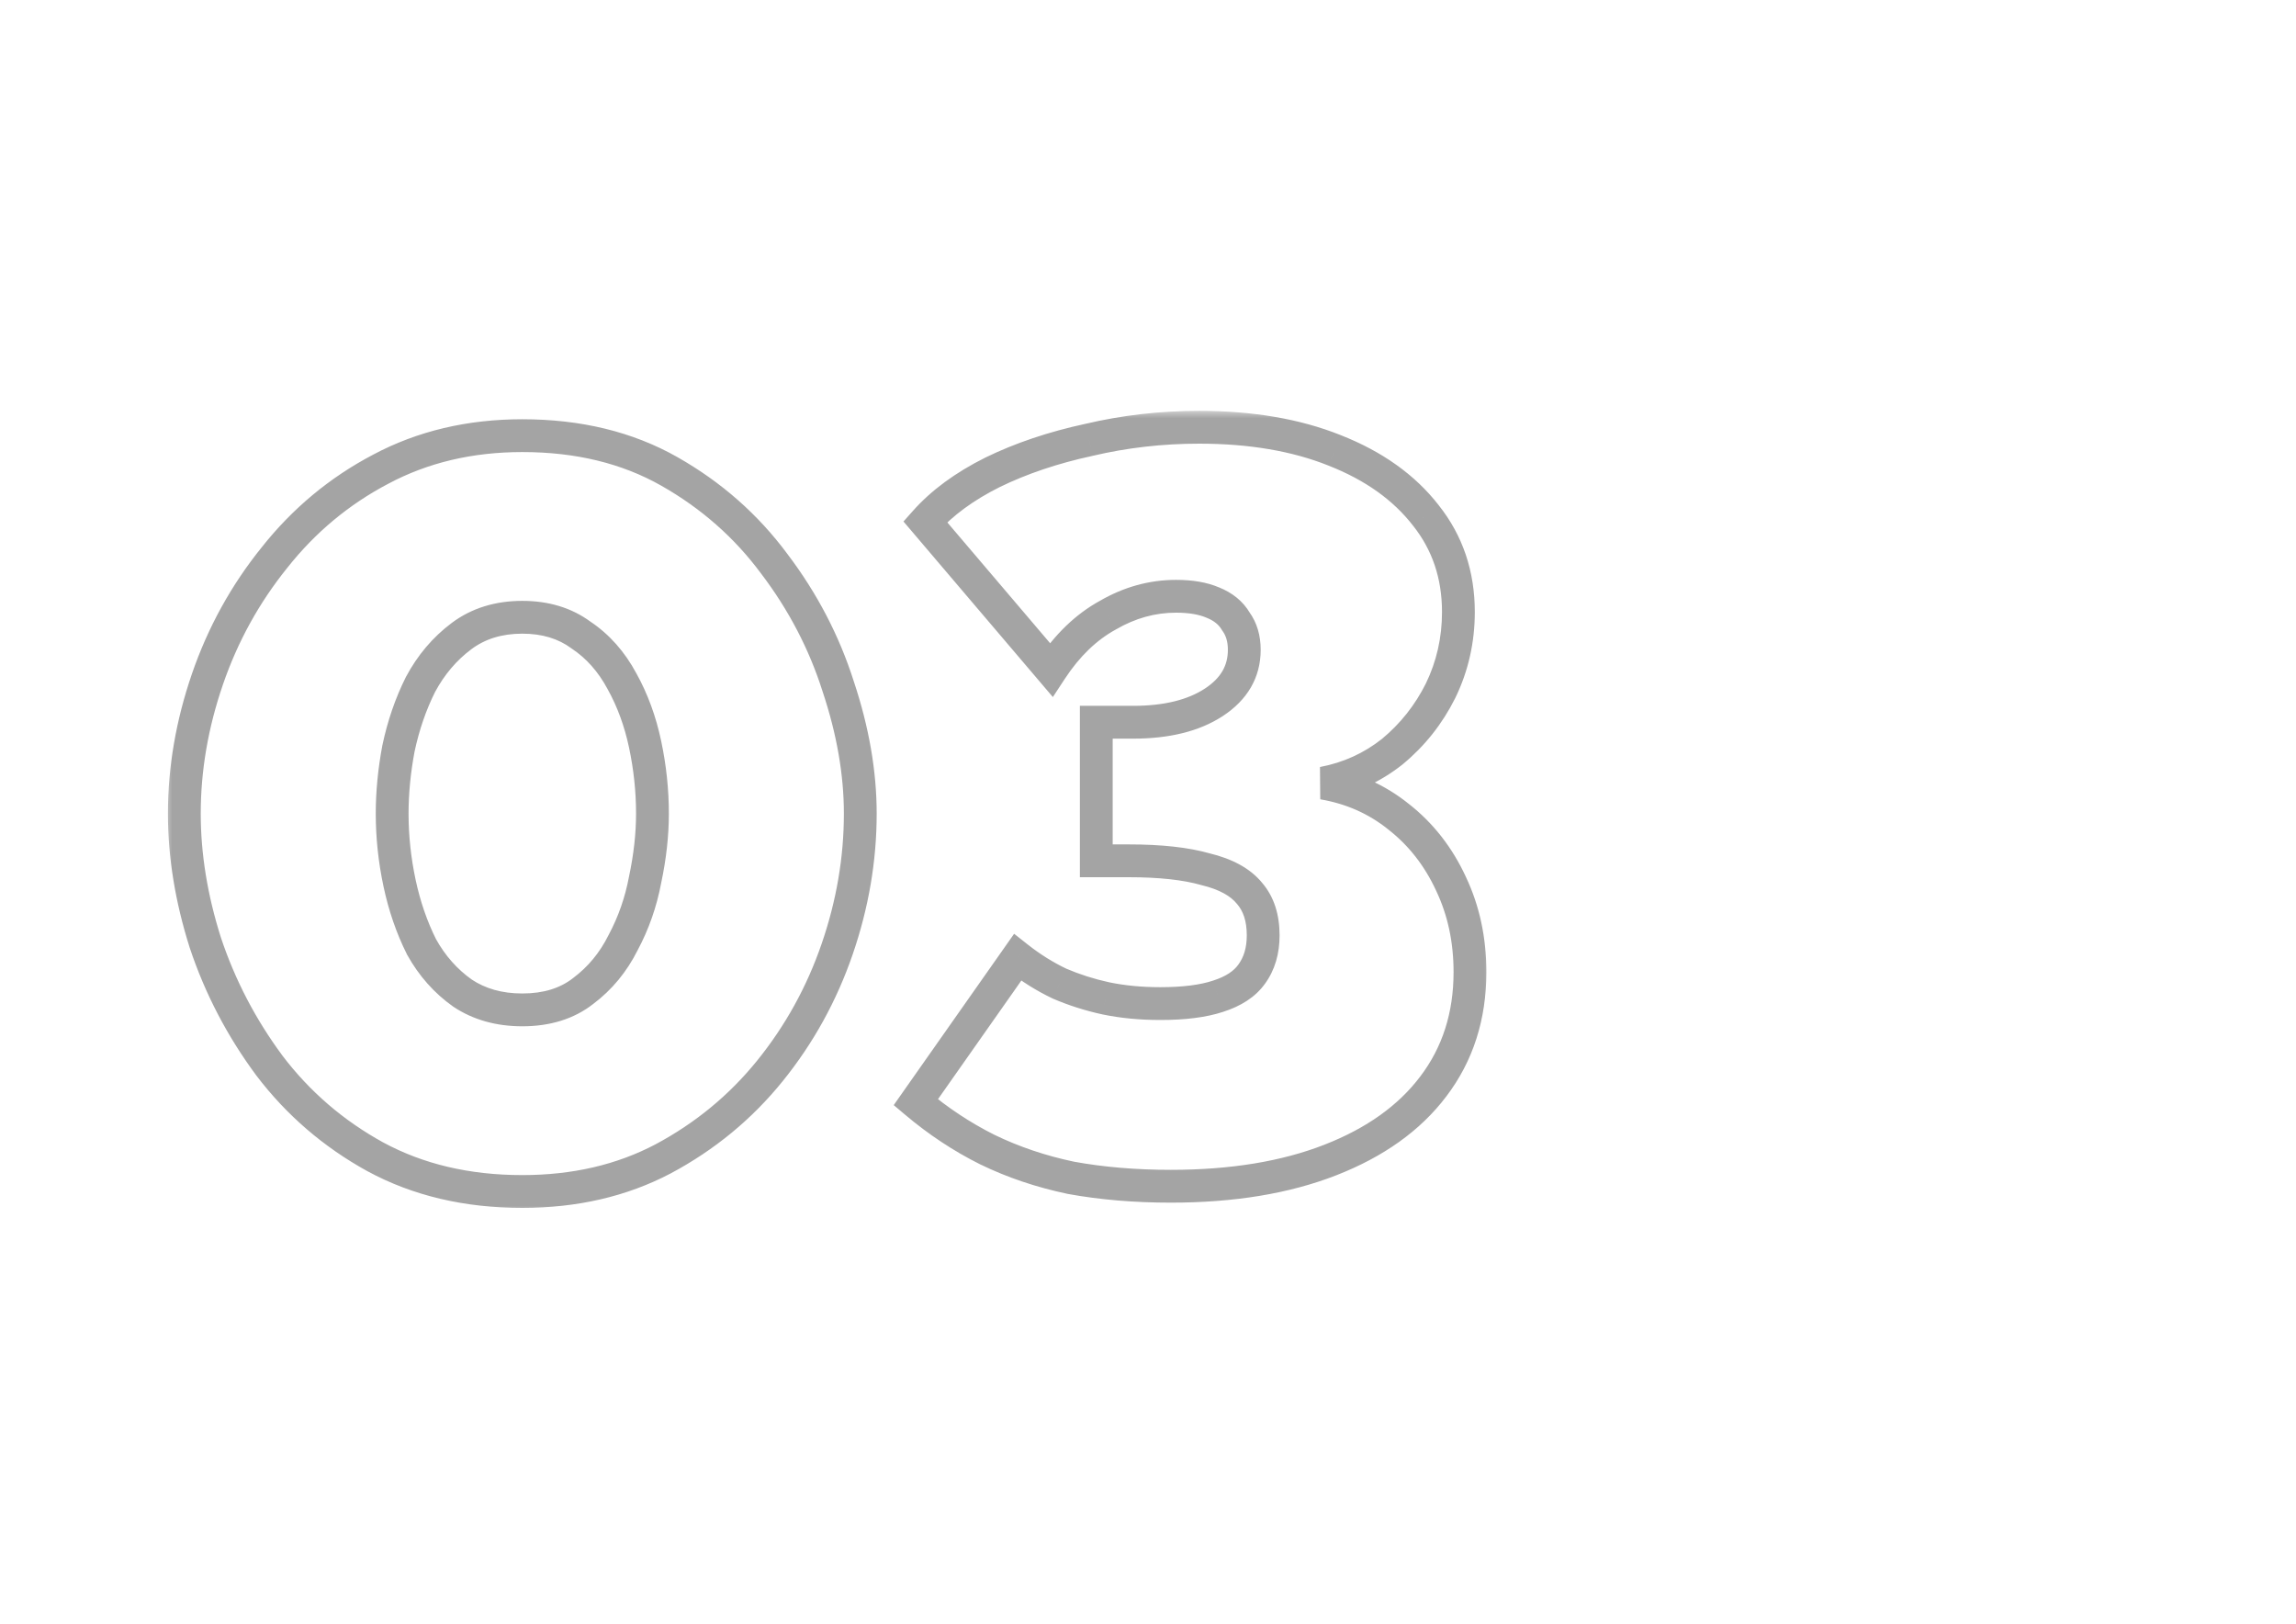 <?xml version="1.0" encoding="UTF-8"?> <svg xmlns="http://www.w3.org/2000/svg" width="140" height="99" viewBox="0 0 140 99" fill="none"><g clip-path="url(#clip0_61_2)"><mask id="path-1-outside-1_61_2" maskUnits="userSpaceOnUse" x="10" y="25" width="81" height="49" fill="black"><rect fill="white" x="10" y="25" width="81" height="49"></rect><path d="M31.848 72.64C28.477 72.64 25.491 71.936 22.888 70.528C20.328 69.12 18.173 67.264 16.424 64.96C14.717 62.656 13.416 60.16 12.52 57.472C11.667 54.784 11.24 52.16 11.24 49.6C11.24 46.869 11.709 44.139 12.648 41.408C13.587 38.677 14.952 36.203 16.744 33.984C18.536 31.723 20.691 29.931 23.208 28.608C25.768 27.243 28.648 26.56 31.848 26.56C35.261 26.56 38.248 27.285 40.808 28.736C43.368 30.187 45.501 32.064 47.208 34.368C48.957 36.672 50.259 39.168 51.112 41.856C52.008 44.544 52.456 47.125 52.456 49.6C52.456 52.373 51.987 55.125 51.048 57.856C50.109 60.587 48.744 63.061 46.952 65.28C45.16 67.499 42.984 69.291 40.424 70.656C37.907 71.979 35.048 72.64 31.848 72.64ZM23.912 49.6C23.912 51.008 24.061 52.416 24.36 53.824C24.659 55.232 25.107 56.533 25.704 57.728C26.344 58.88 27.176 59.819 28.2 60.544C29.224 61.227 30.44 61.568 31.848 61.568C33.341 61.568 34.579 61.184 35.56 60.416C36.584 59.648 37.395 58.667 37.992 57.472C38.632 56.277 39.08 54.997 39.336 53.632C39.635 52.224 39.784 50.88 39.784 49.6C39.784 48.192 39.635 46.784 39.336 45.376C39.037 43.968 38.568 42.688 37.928 41.536C37.288 40.341 36.456 39.403 35.432 38.72C34.451 37.995 33.256 37.632 31.848 37.632C30.397 37.632 29.16 38.016 28.136 38.784C27.112 39.552 26.28 40.533 25.64 41.728C25.043 42.923 24.595 44.224 24.296 45.632C24.04 46.997 23.912 48.32 23.912 49.6ZM71.391 72.32C69.216 72.32 67.189 72.149 65.311 71.808C63.477 71.424 61.77 70.848 60.191 70.08C58.656 69.312 57.205 68.352 55.84 67.2L62.047 58.368C62.858 59.008 63.712 59.541 64.608 59.968C65.504 60.352 66.442 60.651 67.424 60.864C68.448 61.077 69.557 61.184 70.751 61.184C72.202 61.184 73.376 61.035 74.272 60.736C75.21 60.437 75.893 59.989 76.32 59.392C76.789 58.752 77.023 57.963 77.023 57.024C77.023 55.957 76.746 55.104 76.192 54.464C75.637 53.781 74.741 53.291 73.504 52.992C72.309 52.651 70.751 52.48 68.832 52.48H66.847V44.032H69.088C71.135 44.032 72.778 43.627 74.016 42.816C75.253 42.005 75.871 40.939 75.871 39.616C75.871 38.933 75.701 38.357 75.359 37.888C75.061 37.376 74.591 36.992 73.951 36.736C73.354 36.48 72.608 36.352 71.712 36.352C70.261 36.352 68.874 36.736 67.552 37.504C66.229 38.229 65.077 39.339 64.096 40.832L56.416 31.808C57.44 30.656 58.805 29.653 60.511 28.8C62.261 27.947 64.224 27.285 66.4 26.816C68.576 26.304 70.816 26.048 73.12 26.048C76.277 26.048 79.029 26.517 81.376 27.456C83.765 28.395 85.621 29.717 86.944 31.424C88.266 33.088 88.927 35.051 88.927 37.312C88.927 39.019 88.565 40.619 87.84 42.112C87.114 43.563 86.133 44.8 84.895 45.824C83.658 46.805 82.25 47.445 80.671 47.744C82.421 48.043 83.957 48.725 85.279 49.792C86.645 50.859 87.712 52.224 88.48 53.888C89.248 55.509 89.632 57.301 89.632 59.264C89.632 61.952 88.885 64.277 87.391 66.24C85.941 68.16 83.85 69.653 81.12 70.72C78.389 71.787 75.146 72.32 71.391 72.32Z"></path></mask><path d="M22.888 70.528L22.406 71.404L22.412 71.407L22.888 70.528ZM16.424 64.96L15.62 65.555L15.628 65.565L16.424 64.96ZM12.52 57.472L11.567 57.775L11.569 57.781L11.571 57.788L12.52 57.472ZM12.648 41.408L13.594 41.733L13.594 41.733L12.648 41.408ZM16.744 33.984L17.522 34.612L17.528 34.605L16.744 33.984ZM23.208 28.608L23.673 29.493L23.679 29.49L23.208 28.608ZM40.808 28.736L41.301 27.866L41.301 27.866L40.808 28.736ZM47.208 34.368L46.404 34.963L46.412 34.973L47.208 34.368ZM51.112 41.856L50.159 42.159L50.161 42.165L50.163 42.172L51.112 41.856ZM51.048 57.856L50.102 57.531L50.102 57.531L51.048 57.856ZM46.952 65.28L47.73 65.908L47.73 65.908L46.952 65.28ZM40.424 70.656L40.889 71.541L40.895 71.538L40.424 70.656ZM25.704 57.728L24.81 58.175L24.819 58.195L24.83 58.214L25.704 57.728ZM28.2 60.544L27.622 61.36L27.634 61.368L27.645 61.376L28.2 60.544ZM35.56 60.416L34.96 59.616L34.952 59.622L34.944 59.629L35.56 60.416ZM37.992 57.472L37.111 57L37.104 57.012L37.098 57.025L37.992 57.472ZM39.336 53.632L38.358 53.425L38.355 53.436L38.353 53.448L39.336 53.632ZM39.336 45.376L40.314 45.169L40.314 45.169L39.336 45.376ZM37.928 41.536L37.047 42.008L37.05 42.015L37.054 42.022L37.928 41.536ZM35.432 38.72L34.838 39.524L34.857 39.539L34.877 39.552L35.432 38.72ZM28.136 38.784L27.536 37.984L27.536 37.984L28.136 38.784ZM25.64 41.728L24.759 41.256L24.752 41.268L24.746 41.281L25.64 41.728ZM24.296 45.632L23.318 45.425L23.315 45.436L23.313 45.448L24.296 45.632ZM31.848 71.64C28.62 71.64 25.801 70.967 23.364 69.648L22.412 71.407C25.18 72.905 28.335 73.64 31.848 73.64V71.64ZM23.37 69.652C20.931 68.311 18.884 66.547 17.22 64.355L15.628 65.565C17.462 67.981 19.725 69.929 22.406 71.404L23.37 69.652ZM17.228 64.365C15.583 62.145 14.331 59.742 13.469 57.156L11.571 57.788C12.501 60.578 13.852 63.167 15.62 65.555L17.228 64.365ZM13.473 57.169C12.648 54.569 12.24 52.047 12.24 49.6H10.24C10.24 52.273 10.686 54.999 11.567 57.775L13.473 57.169ZM12.24 49.6C12.24 46.986 12.689 44.365 13.594 41.733L11.702 41.083C10.73 43.912 10.24 46.752 10.24 49.6H12.24ZM13.594 41.733C14.495 39.111 15.804 36.739 17.522 34.612L15.966 33.356C14.1 35.666 12.678 38.244 11.702 41.083L13.594 41.733ZM17.528 34.605C19.234 32.451 21.281 30.75 23.673 29.493L22.743 27.723C20.1 29.111 17.838 30.994 15.96 33.363L17.528 34.605ZM23.679 29.49C26.079 28.21 28.795 27.56 31.848 27.56V25.56C28.501 25.56 25.457 26.275 22.737 27.726L23.679 29.49ZM31.848 27.56C35.117 27.56 37.928 28.253 40.315 29.606L41.301 27.866C38.568 26.317 35.406 25.56 31.848 25.56V27.56ZM40.315 29.606C42.757 30.99 44.783 32.775 46.404 34.963L48.012 33.773C46.219 31.354 43.979 29.384 41.301 27.866L40.315 29.606ZM46.412 34.973C48.094 37.188 49.341 39.582 50.159 42.159L52.065 41.553C51.176 38.754 49.821 36.156 48.004 33.763L46.412 34.973ZM50.163 42.172C51.03 44.773 51.456 47.247 51.456 49.6H53.456C53.456 47.004 52.986 44.315 52.061 41.54L50.163 42.172ZM51.456 49.6C51.456 52.258 51.007 54.901 50.102 57.531L51.994 58.181C52.967 55.35 53.456 52.489 53.456 49.6H51.456ZM50.102 57.531C49.201 60.153 47.892 62.525 46.174 64.652L47.73 65.908C49.596 63.598 51.018 61.02 51.994 58.181L50.102 57.531ZM46.174 64.652C44.468 66.764 42.397 68.47 39.953 69.774L40.895 71.538C43.571 70.111 45.852 68.233 47.73 65.908L46.174 64.652ZM39.959 69.771C37.602 71.009 34.907 71.64 31.848 71.64V73.64C35.19 73.64 38.211 72.948 40.889 71.541L39.959 69.771ZM22.912 49.6C22.912 51.079 23.069 52.557 23.382 54.032L25.338 53.617C25.054 52.275 24.912 50.937 24.912 49.6H22.912ZM23.382 54.032C23.697 55.516 24.171 56.899 24.81 58.175L26.598 57.281C26.042 56.168 25.621 54.948 25.338 53.617L23.382 54.032ZM24.83 58.214C25.539 59.49 26.47 60.544 27.622 61.36L28.778 59.728C27.882 59.094 27.149 58.27 26.578 57.242L24.83 58.214ZM27.645 61.376C28.856 62.183 30.272 62.568 31.848 62.568V60.568C30.608 60.568 29.592 60.27 28.755 59.712L27.645 61.376ZM31.848 62.568C33.519 62.568 34.986 62.135 36.176 61.203L34.944 59.629C34.171 60.233 33.164 60.568 31.848 60.568V62.568ZM36.16 61.216C37.314 60.351 38.223 59.246 38.886 57.919L37.098 57.025C36.567 58.087 35.854 58.945 34.96 59.616L36.16 61.216ZM38.873 57.944C39.563 56.657 40.044 55.28 40.319 53.816L38.353 53.448C38.115 54.715 37.701 55.898 37.111 57L38.873 57.944ZM40.314 53.84C40.626 52.372 40.784 50.958 40.784 49.6H38.784C38.784 50.802 38.644 52.076 38.358 53.425L40.314 53.84ZM40.784 49.6C40.784 48.121 40.627 46.643 40.314 45.169L38.358 45.584C38.642 46.925 38.784 48.263 38.784 49.6H40.784ZM40.314 45.169C39.997 43.672 39.495 42.297 38.802 41.05L37.054 42.022C37.641 43.079 38.078 44.264 38.358 45.584L40.314 45.169ZM38.809 41.064C38.1 39.739 37.161 38.671 35.987 37.888L34.877 39.552C35.751 40.135 36.476 40.944 37.047 42.008L38.809 41.064ZM36.026 37.916C34.847 37.044 33.436 36.632 31.848 36.632V38.632C33.076 38.632 34.054 38.945 34.838 39.524L36.026 37.916ZM31.848 36.632C30.211 36.632 28.756 37.069 27.536 37.984L28.736 39.584C29.564 38.963 30.584 38.632 31.848 38.632V36.632ZM27.536 37.984C26.389 38.844 25.463 39.94 24.759 41.256L26.521 42.2C27.097 41.126 27.835 40.259 28.736 39.584L27.536 37.984ZM24.746 41.281C24.107 42.557 23.633 43.94 23.318 45.425L25.274 45.84C25.557 44.508 25.978 43.288 26.534 42.175L24.746 41.281ZM23.313 45.448C23.047 46.869 22.912 48.253 22.912 49.6H24.912C24.912 48.387 25.033 47.126 25.279 45.816L23.313 45.448ZM65.311 71.808L65.107 72.787L65.12 72.79L65.133 72.792L65.311 71.808ZM60.191 70.08L59.744 70.975L59.754 70.979L60.191 70.08ZM55.84 67.2L55.021 66.625L54.495 67.374L55.195 67.964L55.84 67.2ZM62.047 58.368L62.667 57.583L61.837 56.928L61.229 57.793L62.047 58.368ZM64.608 59.968L64.178 60.871L64.195 60.879L64.214 60.887L64.608 59.968ZM67.424 60.864L67.211 61.841L67.219 61.843L67.424 60.864ZM74.272 60.736L73.968 59.783L73.955 59.787L74.272 60.736ZM76.32 59.392L75.513 58.801L75.506 58.811L76.32 59.392ZM76.192 54.464L75.415 55.095L75.425 55.107L75.436 55.119L76.192 54.464ZM73.504 52.992L73.229 53.953L73.249 53.959L73.269 53.964L73.504 52.992ZM66.847 52.48H65.847V53.48H66.847V52.48ZM66.847 44.032V43.032H65.847V44.032H66.847ZM74.016 42.816L73.468 41.98L73.468 41.98L74.016 42.816ZM75.359 37.888L74.496 38.392L74.521 38.435L74.551 38.476L75.359 37.888ZM73.951 36.736L73.558 37.655L73.569 37.66L73.58 37.664L73.951 36.736ZM67.552 37.504L68.032 38.381L68.043 38.375L68.054 38.369L67.552 37.504ZM64.096 40.832L63.334 41.48L64.199 42.496L64.931 41.381L64.096 40.832ZM56.416 31.808L55.668 31.144L55.09 31.794L55.654 32.456L56.416 31.808ZM60.511 28.8L60.073 27.901L60.064 27.906L60.511 28.8ZM66.4 26.816L66.61 27.794L66.62 27.792L66.629 27.789L66.4 26.816ZM81.376 27.456L81.004 28.384L81.01 28.387L81.376 27.456ZM86.944 31.424L86.153 32.037L86.161 32.046L86.944 31.424ZM87.84 42.112L88.734 42.559L88.739 42.549L87.84 42.112ZM84.895 45.824L85.517 46.608L85.525 46.601L85.533 46.594L84.895 45.824ZM80.671 47.744L80.486 46.761L80.503 48.73L80.671 47.744ZM85.279 49.792L84.652 50.57L84.658 50.575L84.664 50.58L85.279 49.792ZM88.48 53.888L87.572 54.307L87.576 54.316L88.48 53.888ZM87.391 66.24L86.596 65.635L86.594 65.637L87.391 66.24ZM81.12 70.72L80.756 69.788L81.12 70.72ZM71.391 71.32C69.267 71.32 67.301 71.153 65.49 70.824L65.133 72.792C67.076 73.145 69.164 73.32 71.391 73.32V71.32ZM65.516 70.829C63.757 70.461 62.129 69.91 60.629 69.181L59.754 70.979C61.411 71.786 63.197 72.387 65.107 72.787L65.516 70.829ZM60.639 69.186C59.176 68.454 57.792 67.539 56.484 66.436L55.195 67.964C56.618 69.165 58.135 70.17 59.744 70.974L60.639 69.186ZM56.658 67.775L62.866 58.943L61.229 57.793L55.021 66.625L56.658 67.775ZM61.428 59.153C62.295 59.837 63.211 60.411 64.178 60.871L65.037 59.065C64.212 58.672 63.422 58.179 62.667 57.583L61.428 59.153ZM64.214 60.887C65.17 61.297 66.169 61.615 67.211 61.841L67.636 59.887C66.715 59.687 65.837 59.407 65.001 59.049L64.214 60.887ZM67.219 61.843C68.319 62.072 69.498 62.184 70.751 62.184V60.184C69.616 60.184 68.576 60.083 67.627 59.885L67.219 61.843ZM70.751 62.184C72.258 62.184 73.55 62.03 74.588 61.685L73.955 59.787C73.201 60.039 72.146 60.184 70.751 60.184V62.184ZM74.575 61.689C75.65 61.347 76.544 60.798 77.133 59.973L75.506 58.811C75.241 59.181 74.771 59.528 73.968 59.783L74.575 61.689ZM77.126 59.983C77.743 59.142 78.023 58.135 78.023 57.024H76.023C76.023 57.79 75.835 58.362 75.513 58.801L77.126 59.983ZM78.023 57.024C78.023 55.781 77.697 54.674 76.947 53.809L75.436 55.119C75.795 55.534 76.023 56.133 76.023 57.024H78.023ZM76.968 53.833C76.225 52.919 75.097 52.348 73.738 52.02L73.269 53.964C74.385 54.233 75.049 54.643 75.415 55.095L76.968 53.833ZM73.778 52.031C72.46 51.654 70.8 51.48 68.832 51.48V53.48C70.703 53.48 72.158 53.648 73.229 53.953L73.778 52.031ZM68.832 51.48H66.847V53.48H68.832V51.48ZM67.847 52.48V44.032H65.847V52.48H67.847ZM66.847 45.032H69.088V43.032H66.847V45.032ZM69.088 45.032C71.258 45.032 73.112 44.603 74.564 43.653L73.468 41.98C72.444 42.65 71.013 43.032 69.088 43.032V45.032ZM74.564 43.653C76.044 42.683 76.871 41.32 76.871 39.616H74.871C74.871 40.557 74.462 41.328 73.468 41.98L74.564 43.653ZM76.871 39.616C76.871 38.76 76.655 37.969 76.168 37.3L74.551 38.476C74.747 38.746 74.871 39.106 74.871 39.616H76.871ZM76.223 37.384C75.795 36.649 75.135 36.132 74.323 35.807L73.58 37.664C74.048 37.852 74.327 38.103 74.496 38.392L76.223 37.384ZM74.345 35.817C73.586 35.491 72.695 35.352 71.712 35.352V37.352C72.52 37.352 73.122 37.469 73.558 37.655L74.345 35.817ZM71.712 35.352C70.075 35.352 68.516 35.788 67.049 36.639L68.054 38.369C69.232 37.684 70.447 37.352 71.712 37.352V35.352ZM67.071 36.627C65.581 37.444 64.314 38.678 63.26 40.283L64.931 41.381C65.839 39.999 66.877 39.014 68.032 38.381L67.071 36.627ZM64.857 40.184L57.177 31.16L55.654 32.456L63.334 41.48L64.857 40.184ZM57.163 32.472C58.085 31.435 59.34 30.504 60.959 29.694L60.064 27.906C58.27 28.803 56.794 29.877 55.668 31.144L57.163 32.472ZM60.95 29.699C62.617 28.885 64.502 28.248 66.61 27.794L66.189 25.838C63.945 26.322 61.904 27.008 60.073 27.901L60.95 29.699ZM66.629 27.789C68.727 27.296 70.89 27.048 73.12 27.048V25.048C70.741 25.048 68.424 25.312 66.171 25.843L66.629 27.789ZM73.12 27.048C76.18 27.048 78.801 27.503 81.004 28.384L81.747 26.527C79.257 25.531 76.374 25.048 73.12 25.048V27.048ZM81.01 28.387C83.263 29.272 84.96 30.497 86.153 32.037L87.734 30.811C86.282 28.938 84.266 27.517 81.741 26.525L81.01 28.387ZM86.161 32.046C87.333 33.522 87.927 35.261 87.927 37.312H89.927C89.927 34.84 89.199 32.654 87.726 30.802L86.161 32.046ZM87.927 37.312C87.927 38.872 87.597 40.322 86.94 41.675L88.739 42.549C89.532 40.916 89.927 39.166 89.927 37.312H87.927ZM86.945 41.665C86.281 42.992 85.387 44.119 84.258 45.054L85.533 46.594C86.879 45.481 87.947 44.133 88.734 42.559L86.945 41.665ZM84.274 45.041C83.166 45.919 81.908 46.492 80.486 46.761L80.857 48.727C82.592 48.398 84.15 47.691 85.517 46.608L84.274 45.041ZM80.503 48.73C82.092 49.001 83.468 49.616 84.652 50.57L85.907 49.014C84.446 47.835 82.75 47.084 80.84 46.758L80.503 48.73ZM84.664 50.58C85.897 51.543 86.866 52.779 87.572 54.307L89.388 53.469C88.557 51.669 87.393 50.174 85.895 49.004L84.664 50.58ZM87.576 54.316C88.275 55.791 88.632 57.435 88.632 59.264H90.632C90.632 57.167 90.22 55.227 89.383 53.46L87.576 54.316ZM88.632 59.264C88.632 61.754 87.945 63.862 86.596 65.635L88.187 66.846C89.825 64.693 90.632 62.15 90.632 59.264H88.632ZM86.594 65.637C85.277 67.38 83.352 68.775 80.756 69.788L81.483 71.651C84.349 70.532 86.605 68.94 88.189 66.843L86.594 65.637ZM80.756 69.788C78.168 70.799 75.055 71.32 71.391 71.32V73.32C75.237 73.32 78.609 72.774 81.483 71.651L80.756 69.788Z" fill="#A4A4A4" mask="url(#path-1-outside-1_61_2)"></path></g><defs><clipPath id="clip0_61_2"><rect width="140" height="99" fill="white"></rect></clipPath></defs></svg> 